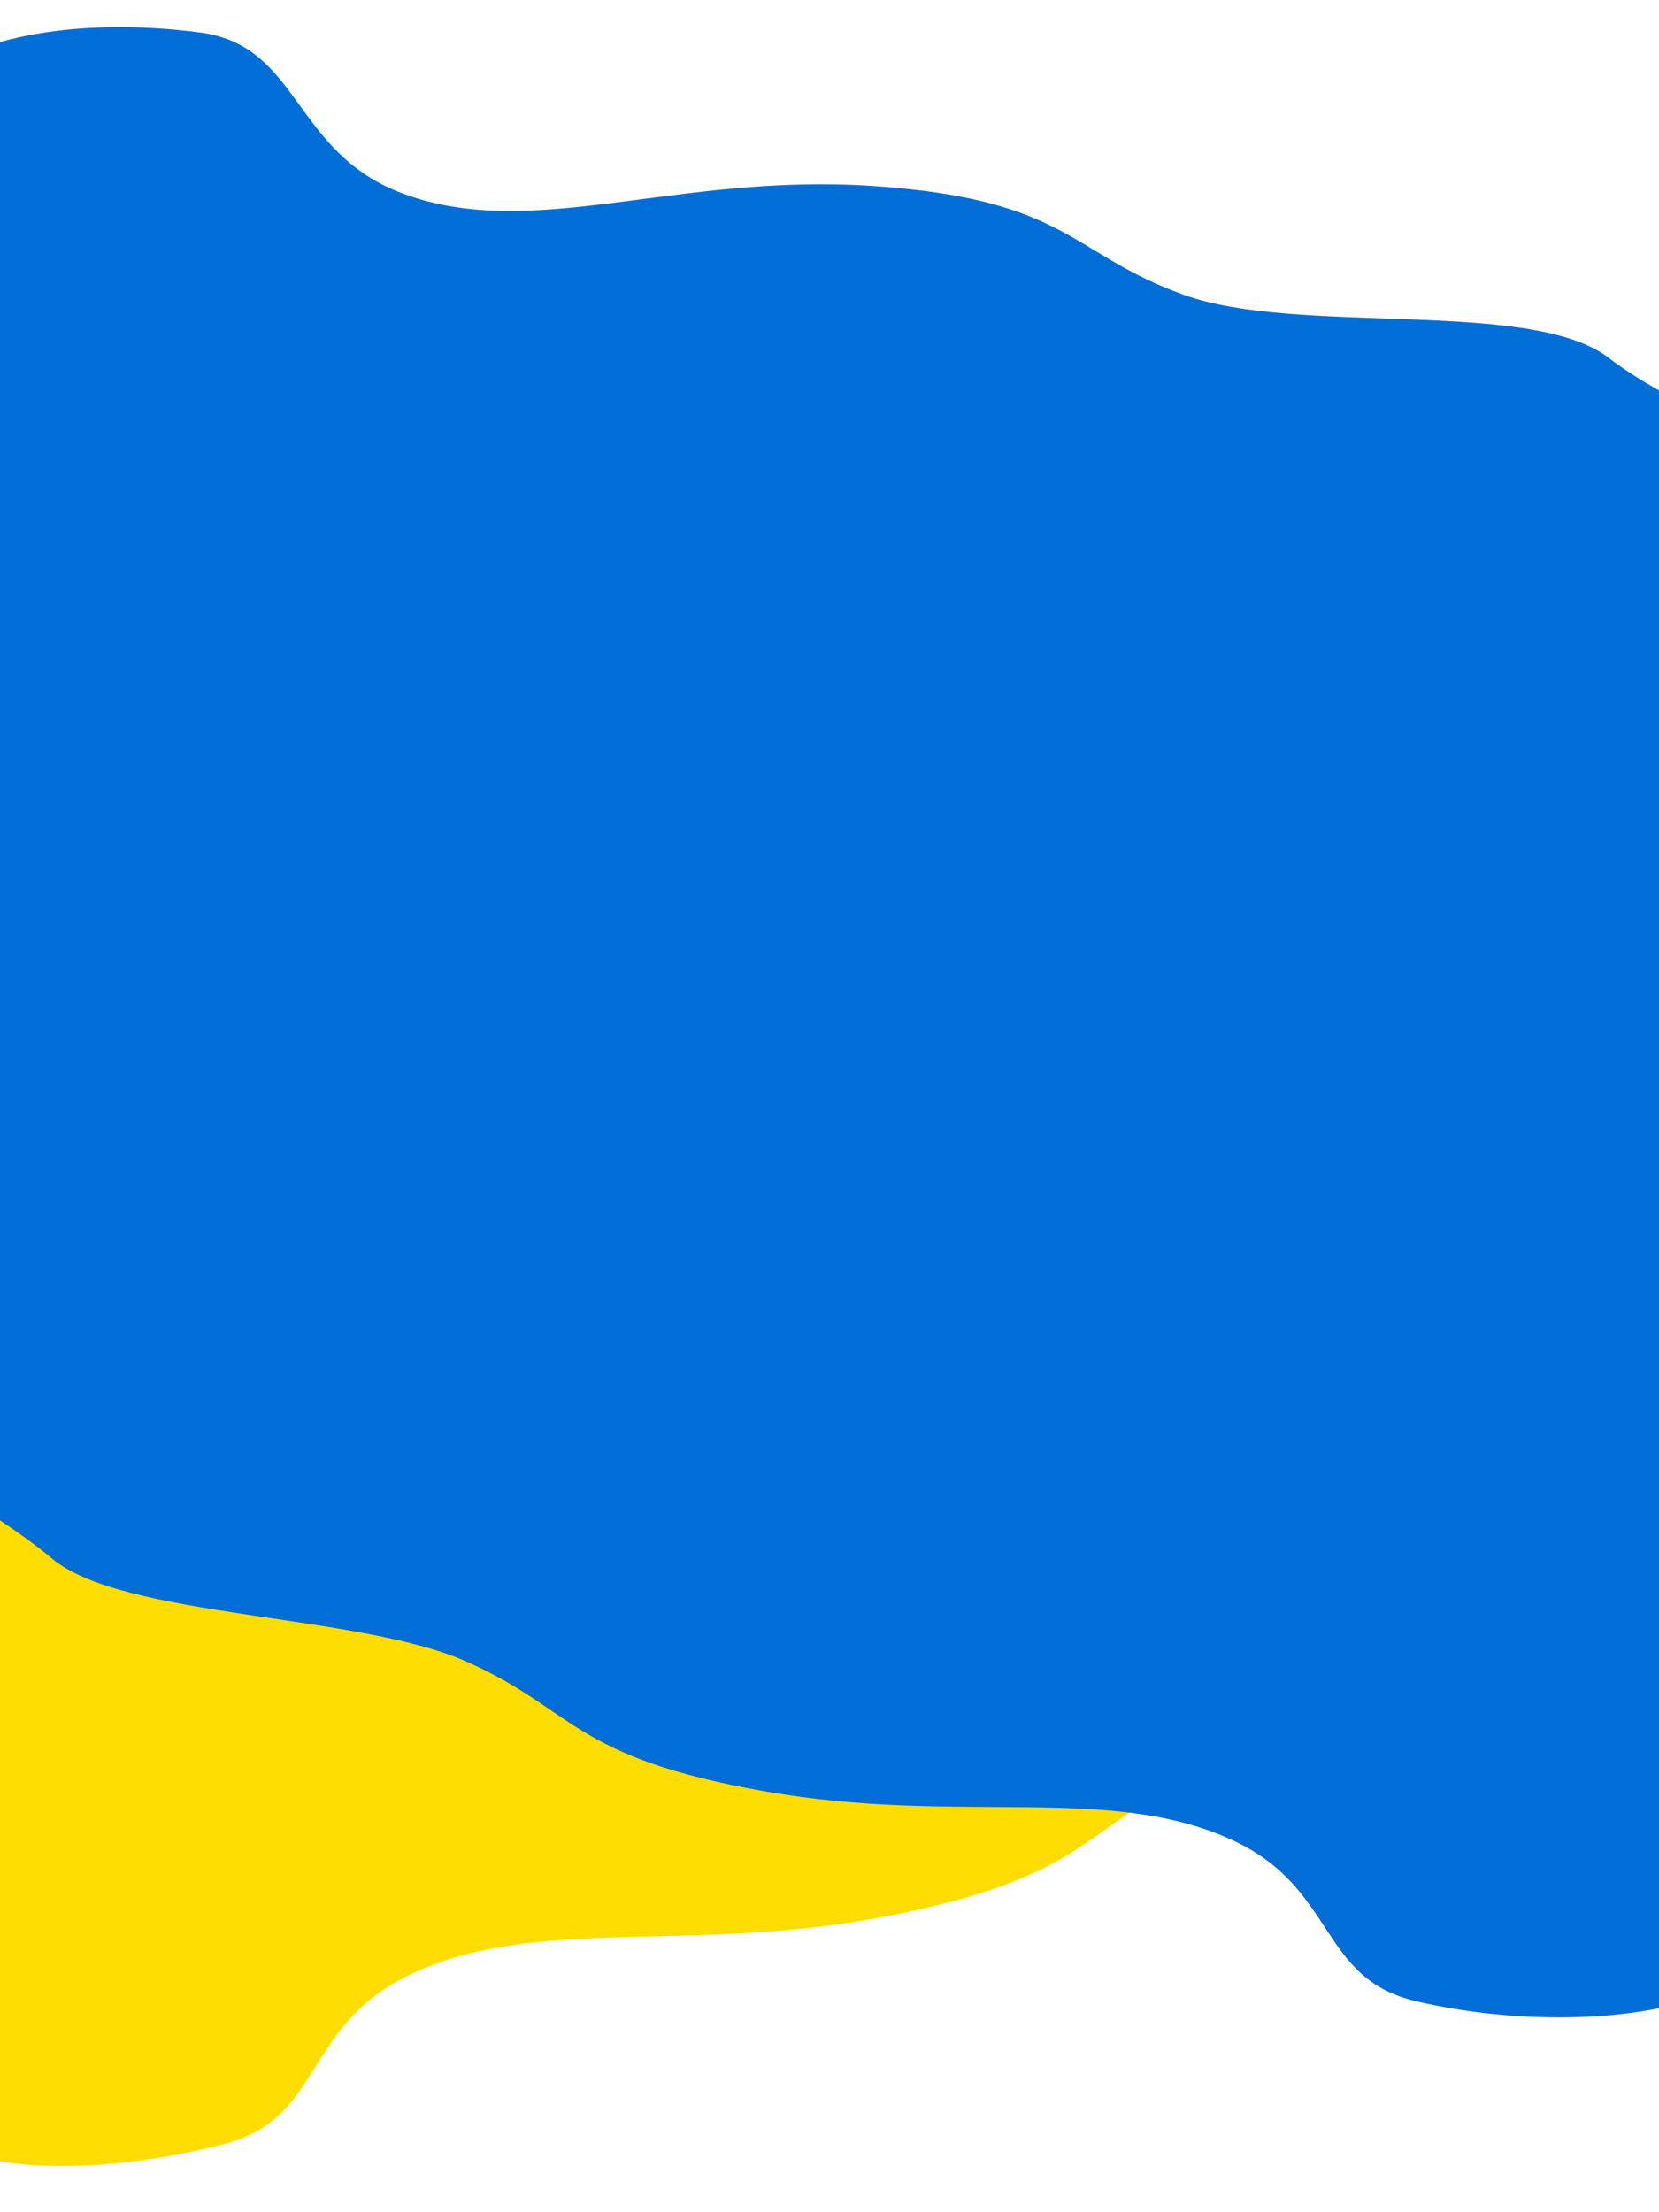 <svg width="375" height="500" viewBox="0 0 375 500" fill="none" xmlns="http://www.w3.org/2000/svg">
<path d="M365.58 375.732C378.6 364.335 396.314 356.921 389.148 358.499L389.148 329.704L-14.953 329.704L-14.953 484.021C-1.475 491.027 23.372 491.535 50.463 484.645C73.185 478.866 68.302 457.959 92.617 446.311C121.13 432.652 156.051 441.802 200.932 433.001C245.814 424.201 244.476 413.313 269.618 401.562C294.761 389.811 349.306 389.978 365.58 375.732Z" fill="#FFDD00"/>
<path d="M11.693 352.212C-1.175 341.37 -23.831 329.921 -16.834 331.323L-16.834 231.84L388.666 231.839L388.666 449.323C375.69 456.383 346.541 458.511 320.074 452.31C297.876 447.109 302.239 426.692 278.385 415.814C250.411 403.058 216.627 412.596 172.828 404.865C129.029 397.134 130.13 386.524 105.469 375.561C80.807 364.598 27.778 365.763 11.693 352.212Z" fill="#006ED6"/>
<path d="M363.546 80.826C377.64 91.575 395.71 97.149 388.595 96.484L388.595 283.227L-17.651 283.229L-17.652 18.076C-5.633 8.175 18.22 3.796 45.247 7.348C67.915 10.326 66.073 34.456 91.077 43.753C120.398 54.656 152.769 39.069 197.186 42.028C241.602 44.988 241.804 57.368 267.619 66.654C293.434 75.941 345.928 67.39 363.546 80.826Z" fill="#006ED6"/>
</svg>

